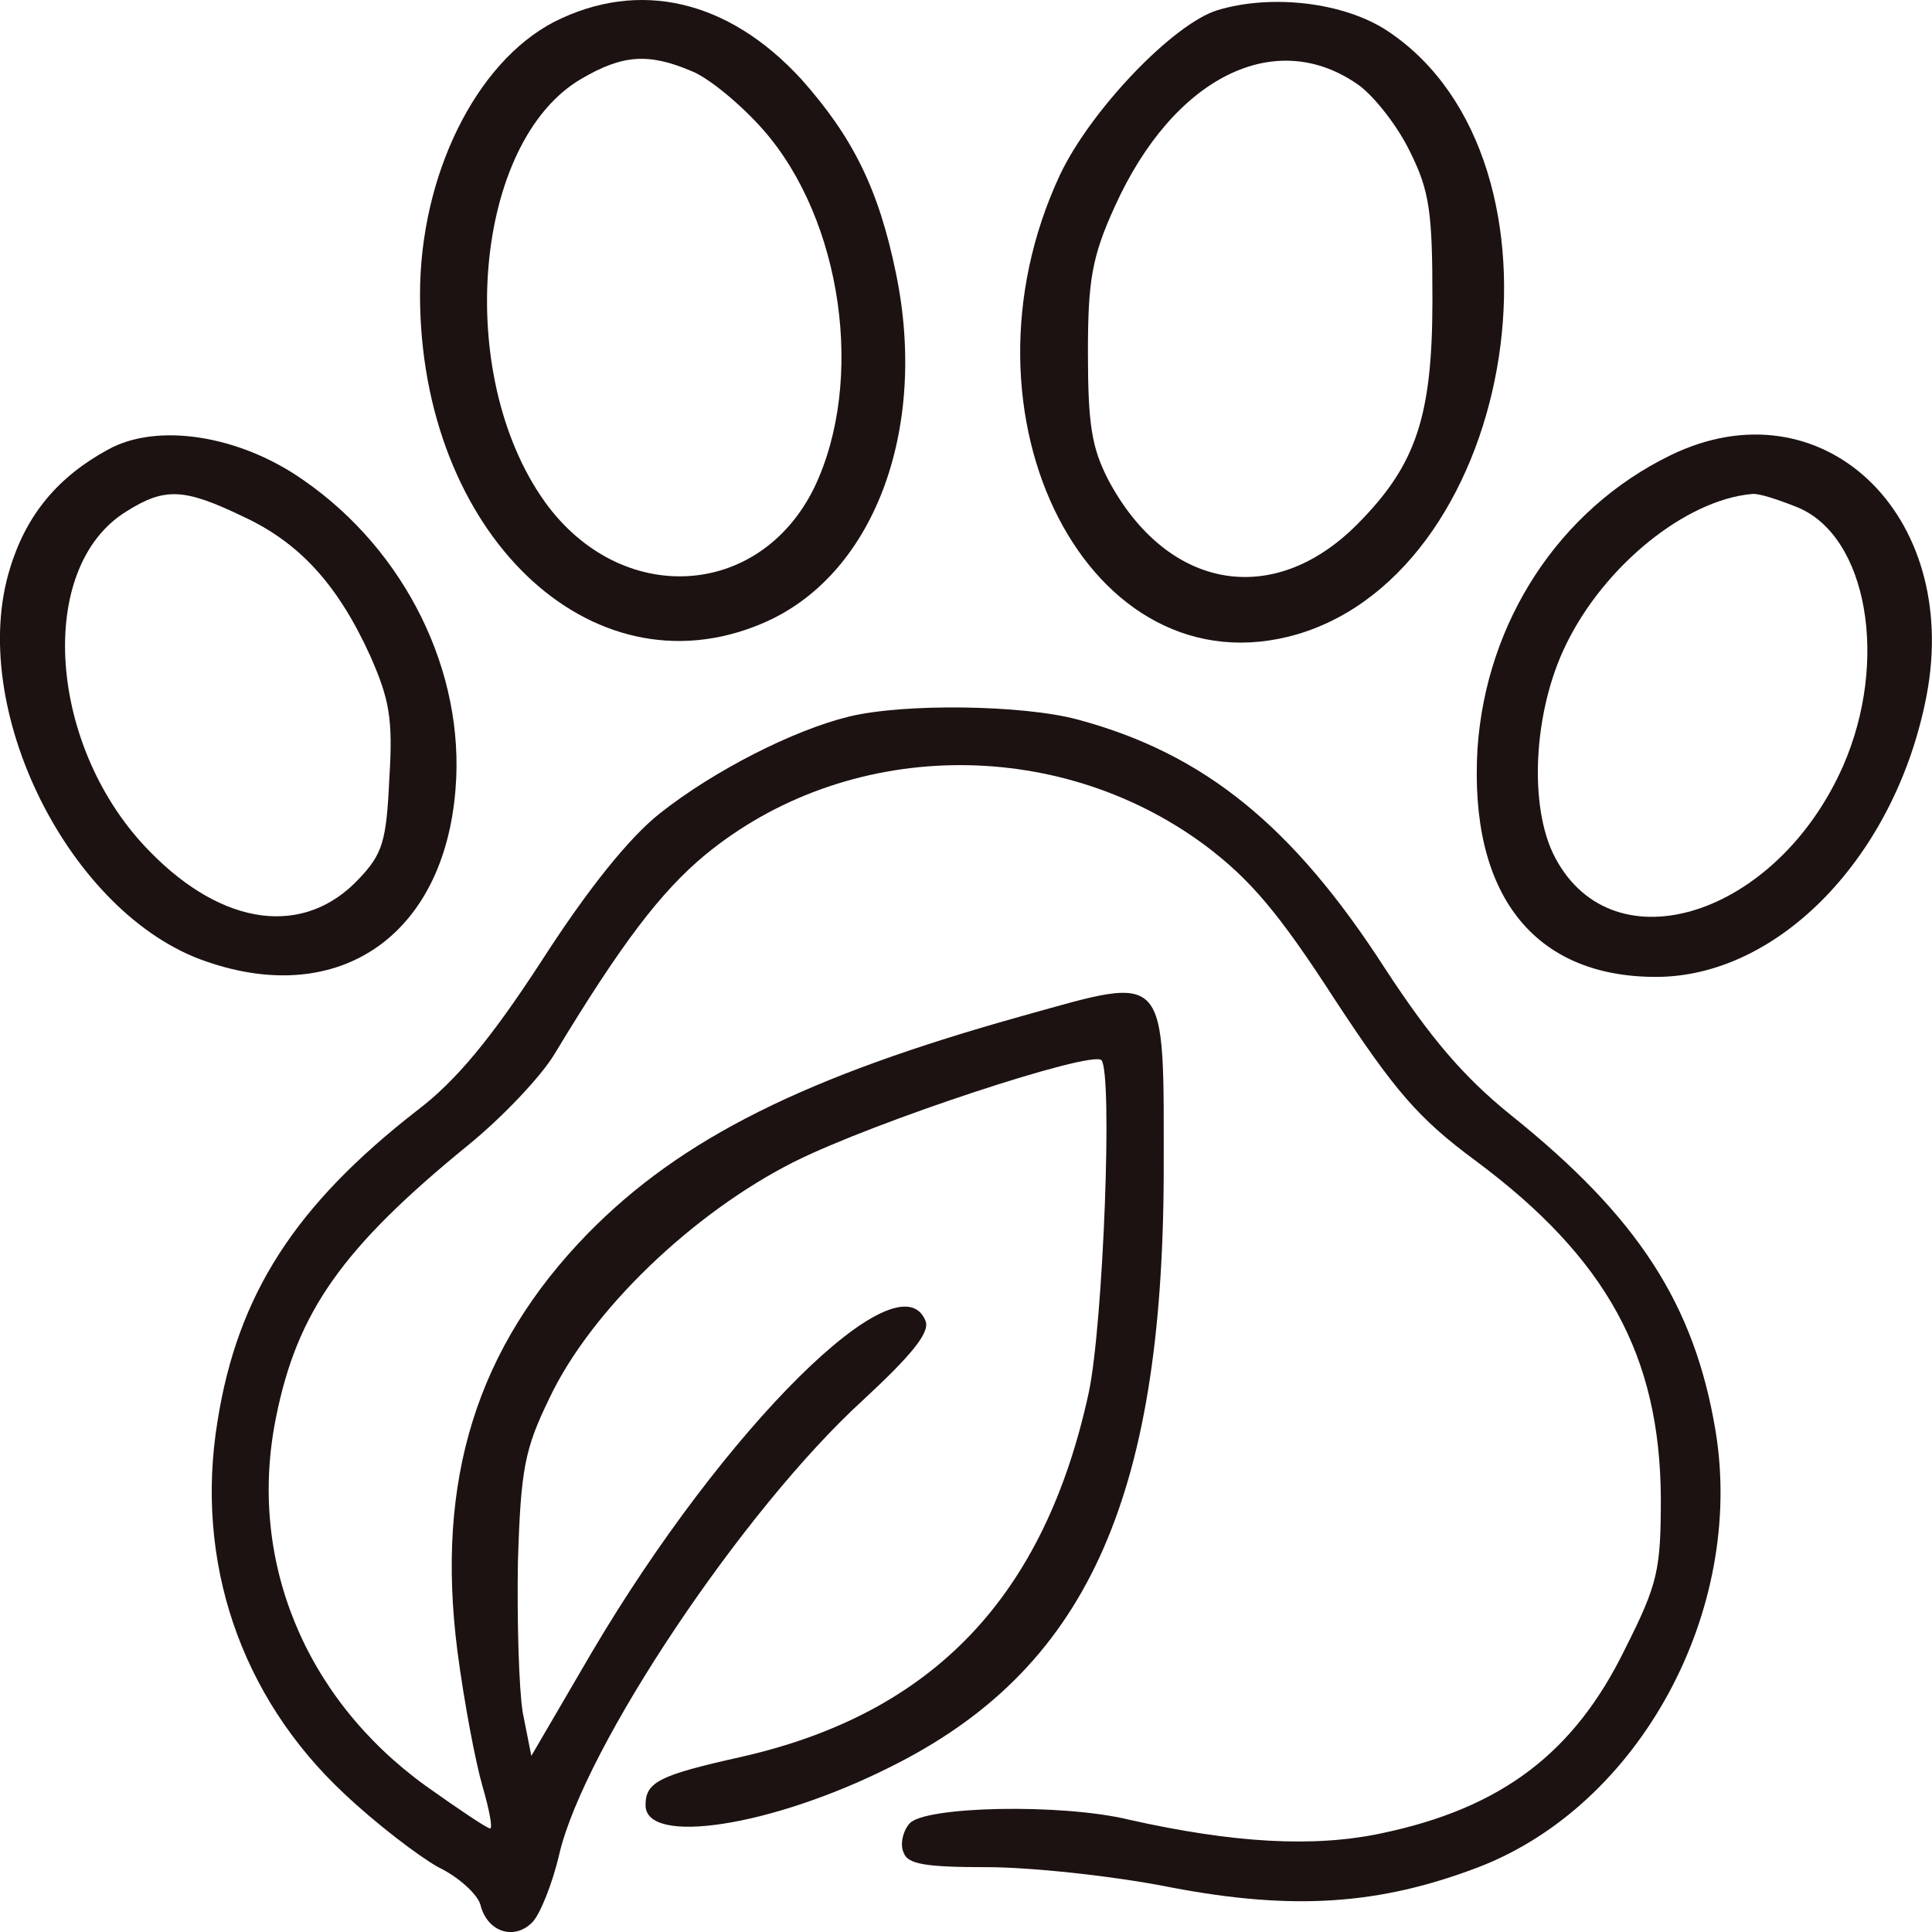 <svg xmlns="http://www.w3.org/2000/svg" fill="none" viewBox="0 0 45 45" height="45" width="45">
<g clip-path="url(#clip0_84_32)">
<path fill="#1C1211" d="M12.912 0.507C11.08 1.454 9.783 4.091 9.783 6.863C9.783 12.386 13.739 16.217 17.74 14.527C20.333 13.445 21.629 10.041 20.869 6.367C20.467 4.406 19.864 3.189 18.657 1.837C16.958 -0.011 14.879 -0.485 12.912 0.507ZM16.109 1.657C16.511 1.814 17.271 2.446 17.785 3.032C19.618 5.128 20.154 8.869 18.97 11.349C17.696 13.963 14.455 14.143 12.689 11.687C10.566 8.712 11.035 3.302 13.538 1.837C14.499 1.274 15.103 1.228 16.109 1.657Z" clip-rule="evenodd" fill-rule="evenodd"></path>
<path fill="#1C1211" d="M28.357 0.237C27.329 0.552 25.407 2.558 24.691 4.068C22.054 9.703 25.384 16.172 30.212 14.775C35.398 13.242 36.85 3.753 32.336 0.733C31.33 0.056 29.631 -0.147 28.357 0.237ZM31.665 1.995C32.023 2.265 32.559 2.941 32.85 3.55C33.297 4.452 33.364 4.947 33.364 6.976C33.364 9.703 32.984 10.83 31.62 12.205C29.653 14.189 27.172 13.738 25.809 11.168C25.429 10.425 25.34 9.884 25.34 8.216C25.34 6.548 25.429 5.984 25.965 4.812C27.329 1.792 29.72 0.597 31.665 1.995Z" clip-rule="evenodd" fill-rule="evenodd"></path>
<path fill="#1C1211" d="M2.519 10.47C1.357 11.101 0.619 11.98 0.239 13.219C-0.789 16.488 1.625 21.311 4.799 22.393C7.906 23.475 10.342 21.784 10.61 18.381C10.834 15.654 9.448 12.836 7.079 11.191C5.581 10.132 3.659 9.838 2.519 10.47ZM5.648 12.025C6.967 12.633 7.861 13.603 8.621 15.271C9.068 16.285 9.157 16.736 9.068 18.133C9.001 19.598 8.912 19.891 8.353 20.477C7.079 21.829 5.201 21.581 3.502 19.846C1.111 17.434 0.82 13.219 2.944 11.912C3.838 11.349 4.285 11.371 5.648 12.025Z" clip-rule="evenodd" fill-rule="evenodd"></path>
<path fill="#1C1211" d="M38.907 10.605C36.314 11.867 34.616 14.482 34.414 17.434C34.213 20.815 35.711 22.754 38.572 22.754C41.433 22.754 44.16 19.936 44.875 16.195C45.679 11.957 42.416 8.892 38.907 10.605ZM41.88 11.822C43.489 12.498 44.003 15.383 42.93 17.84C41.388 21.334 37.588 22.551 36.225 19.981C35.599 18.809 35.711 16.578 36.471 15.023C37.365 13.174 39.265 11.642 40.807 11.506C40.963 11.484 41.433 11.642 41.88 11.822Z" clip-rule="evenodd" fill-rule="evenodd"></path>
<path fill="#1C1211" d="M19.774 16.691C18.478 17.006 16.623 17.953 15.371 18.944C14.656 19.508 13.695 20.703 12.622 22.37C11.437 24.196 10.61 25.188 9.716 25.864C6.877 28.073 5.536 30.146 5.067 33.099C4.531 36.367 5.603 39.523 8.017 41.777C8.755 42.476 9.761 43.242 10.208 43.49C10.677 43.715 11.124 44.121 11.191 44.369C11.348 45 11.974 45.203 12.398 44.775C12.577 44.594 12.868 43.873 13.024 43.197C13.605 40.695 17.316 35.15 20.11 32.603C21.227 31.567 21.652 31.048 21.562 30.778C20.959 29.2 16.869 33.257 13.784 38.486L12.376 40.898L12.175 39.884C12.085 39.32 12.041 37.742 12.063 36.39C12.13 34.204 12.22 33.753 12.801 32.558C13.762 30.53 16.131 28.253 18.5 27.059C20.4 26.112 25.407 24.467 25.653 24.692C25.921 24.985 25.697 30.823 25.362 32.423C24.334 37.179 21.741 39.906 17.271 40.92C15.349 41.349 15.036 41.506 15.036 42.047C15.036 42.994 17.964 42.543 20.713 41.168C25.273 38.914 27.083 34.97 27.105 27.329C27.105 22.551 27.24 22.709 23.842 23.655C18.746 25.075 15.863 26.518 13.695 28.727C11.102 31.386 10.141 34.474 10.655 38.464C10.811 39.658 11.079 41.056 11.236 41.597C11.393 42.138 11.482 42.588 11.415 42.588C11.348 42.588 10.677 42.138 9.917 41.597C7.079 39.545 5.76 36.3 6.43 33.009C6.922 30.552 7.973 29.065 10.901 26.675C11.705 26.022 12.599 25.075 12.912 24.557C14.477 21.965 15.393 20.77 16.422 19.914C19.707 17.209 24.602 17.119 28.067 19.688C29.117 20.477 29.788 21.266 31.084 23.272C32.492 25.413 33.029 26.044 34.37 27.036C37.432 29.313 38.661 31.589 38.684 34.88C38.684 36.57 38.616 36.886 37.856 38.396C36.672 40.83 34.973 42.115 32.179 42.701C30.592 43.039 28.715 42.926 26.301 42.385C24.736 42.002 21.518 42.07 21.182 42.476C21.026 42.656 20.959 42.971 21.048 43.152C21.138 43.422 21.562 43.49 22.993 43.49C23.999 43.49 25.943 43.693 27.284 43.963C30.123 44.504 32.135 44.369 34.437 43.49C38.192 42.047 40.65 37.517 39.958 33.325C39.466 30.372 38.147 28.343 35.197 25.977C34.079 25.075 33.319 24.174 32.269 22.573C30.123 19.237 28.044 17.547 25.094 16.758C23.842 16.42 21.071 16.375 19.774 16.691Z" clip-rule="evenodd" fill-rule="evenodd"></path>
</g>
<defs>
<clipPath id="clip0_84_32">
<rect fill="white" height="45" width="45"></rect>
</clipPath>
</defs>
</svg>
